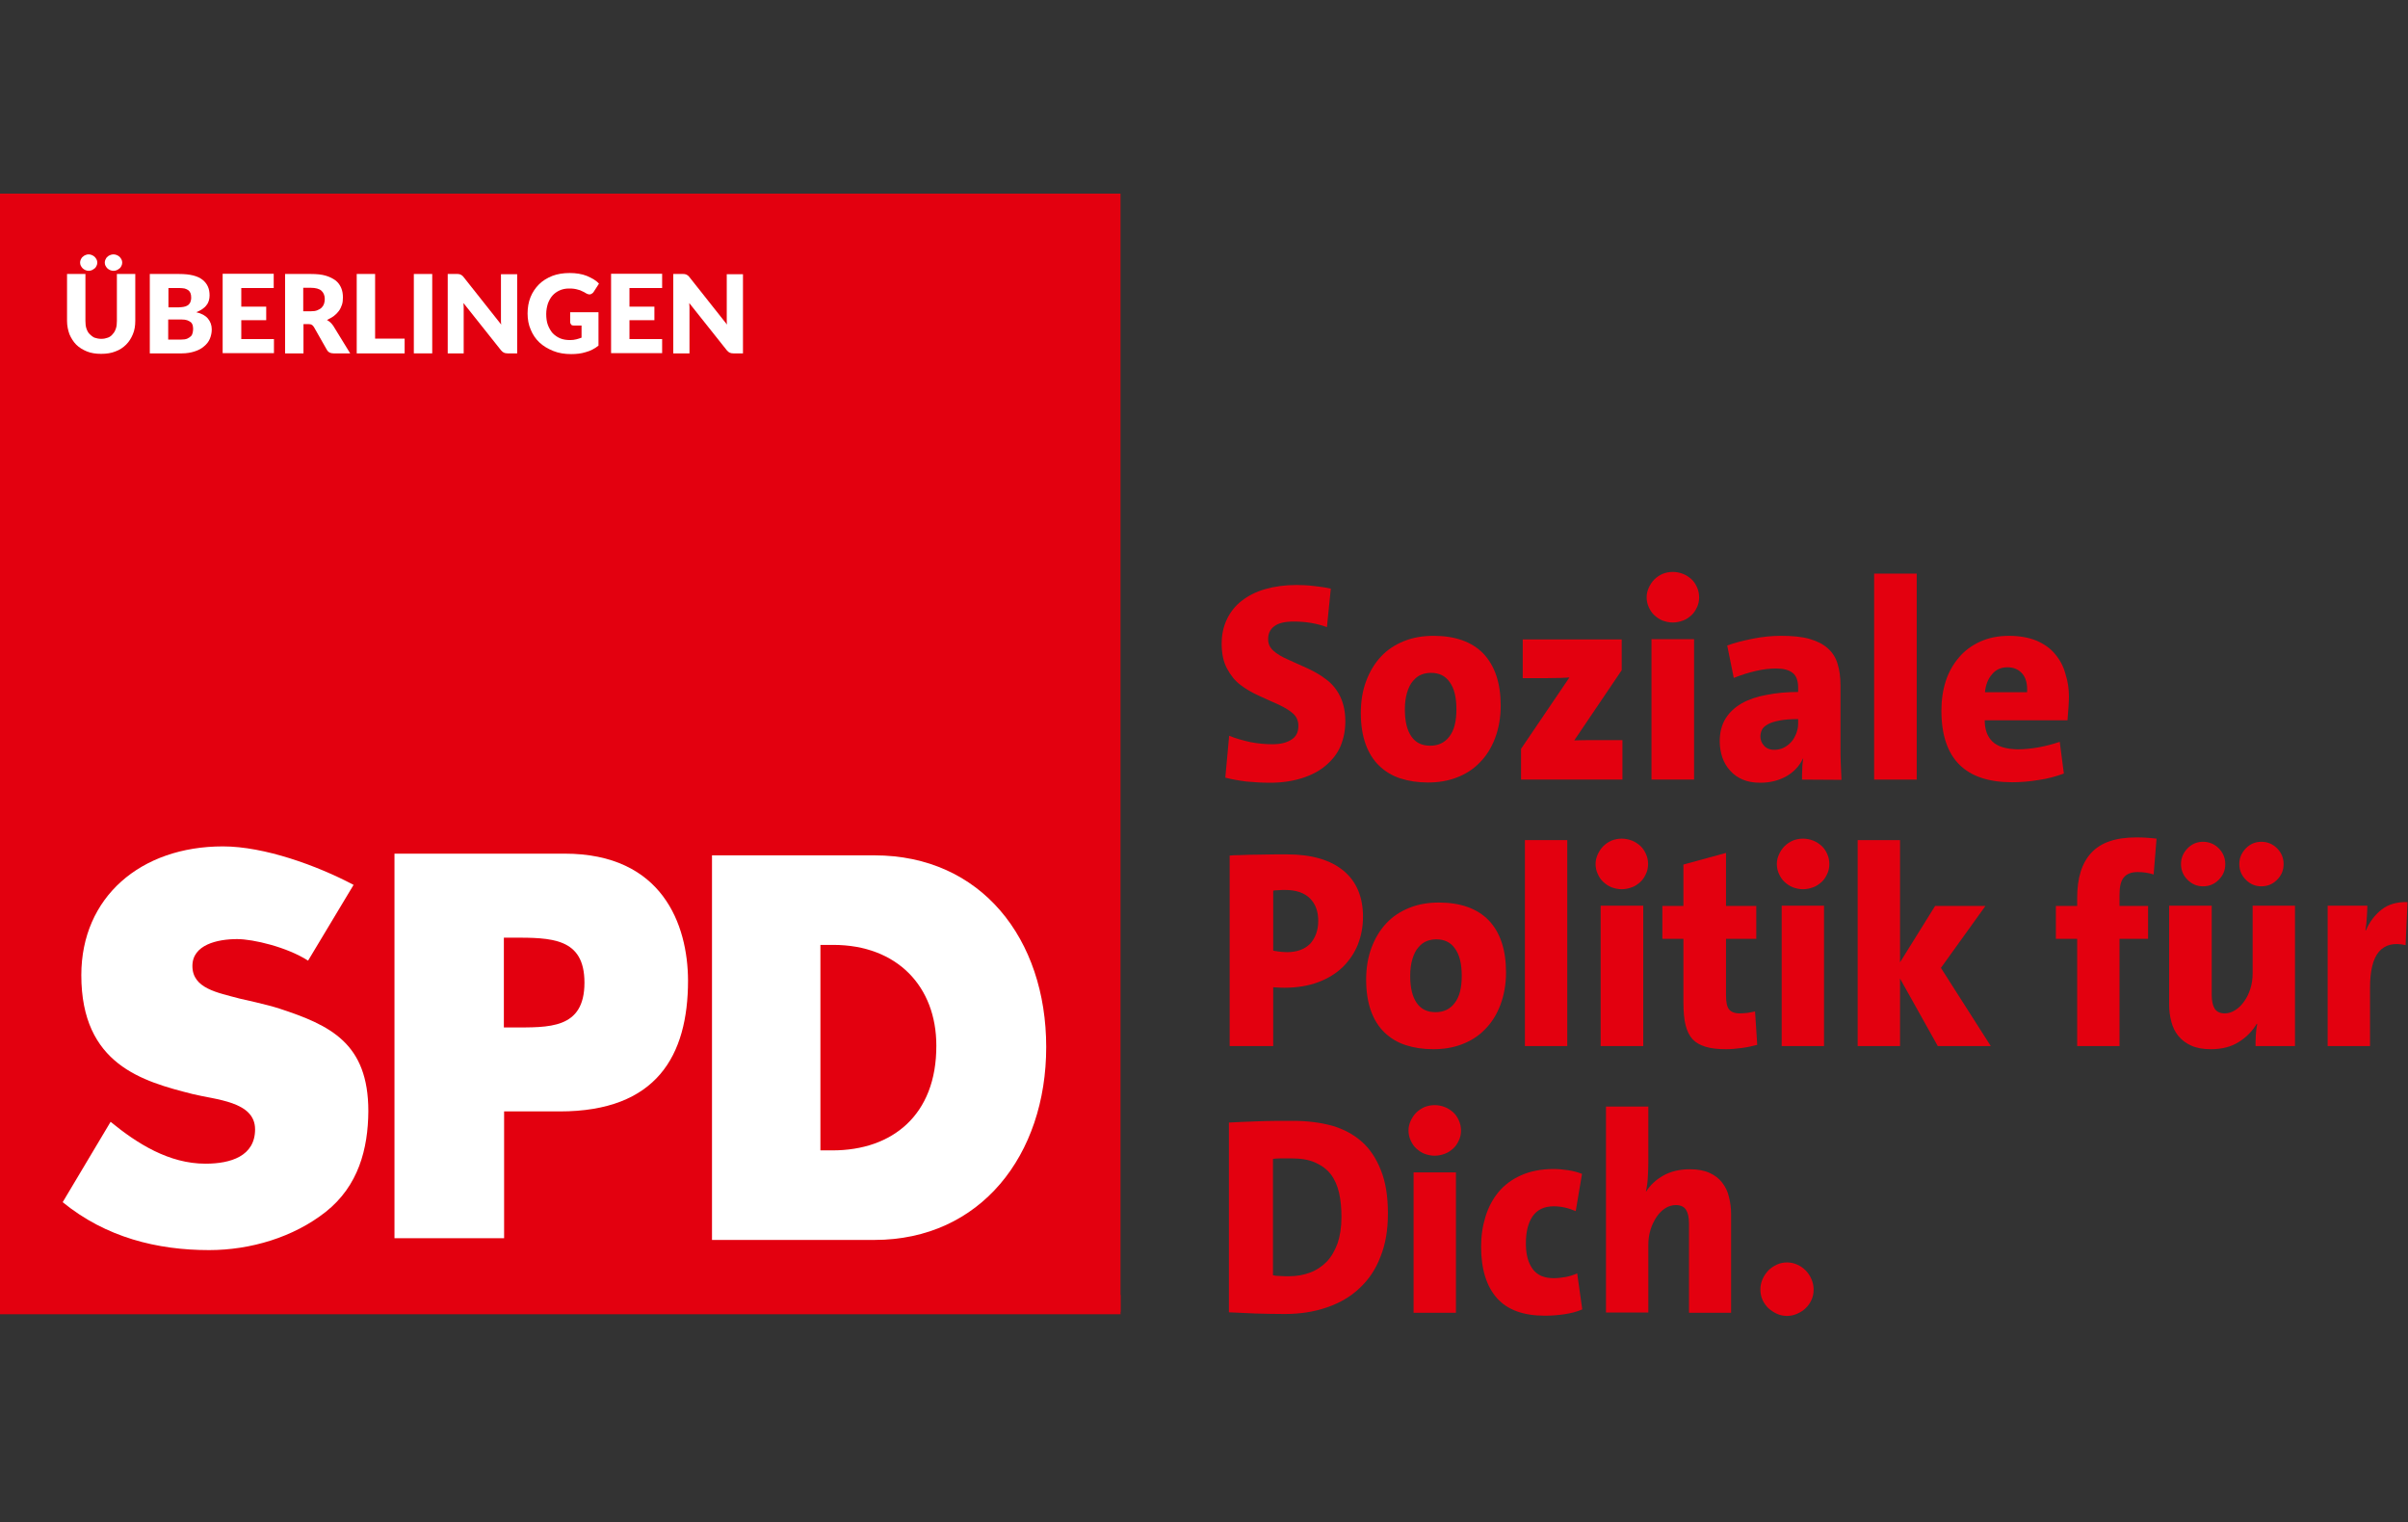 <?xml version="1.0" encoding="utf-8"?>
<!-- Generator: Adobe Illustrator 25.3.1, SVG Export Plug-In . SVG Version: 6.00 Build 0)  -->
<svg version="1.1" id="Ebene_1" xmlns="http://www.w3.org/2000/svg" xmlns:xlink="http://www.w3.org/1999/xlink" x="0px" y="0px"
	 viewBox="0 0 995 629" style="enable-background:new 0 0 995 629;" xml:space="preserve">
<rect x="0" y="0" width="995" height="629" fill="#333333" stroke="none"/>
<style type="text/css">
	.st0{fill:#E3000F;}
	.st1{fill:#FFFFFF;}
	.st2{fill-rule:evenodd;clip-rule:evenodd;fill:#E3000F;}
	.st3{enable-background:new    ;}
</style>
<g id="Page-1">
	<g id="src_themes_spd_img_spd-logo-claim">
		<rect id="Rectangle" y="80" class="st0" width="462.4" height="462.4"/>
		<g id="Group" transform="translate(25, 269)">
			<path id="Path" class="st1" d="M109.6,231.7c-13.3,10.5-31.1,15.8-48.2,15.8c-21.4,0-42.6-5.2-60.5-19.8l19.8-33.2
				c11,9,24.1,17.3,39.2,17.3c10.4,0,20.5-3.1,20.5-14.2c0-11.6-16.4-12.2-25.9-14.6C34,177.8,8.6,170.9,8.6,133.9
				c0-32.2,24.5-53.2,58.5-53.2c17.1,0,38.9,7.9,54,15.9l-18.8,31.3c-8.7-5.6-22.7-8.9-29.3-8.9c-8.1,0-18.5,2.3-18.5,11.1
				c0,9.3,10.3,11,19.6,13.5c0,0,11.5,2.5,16.3,4.1c21.1,6.9,36.8,14.3,36.8,42.4C127.1,205.7,123.1,221,109.6,231.7"/>
			<path id="Shape" class="st1" d="M208.3,83.7H138v158.9h45.3v-52.4h23c40,0,53-23,53-54.1C259.2,113,248.7,83.7,208.3,83.7z
				 M186.7,155.5h-3.5v-37.1h3.5c16.1,0,29.8,0,29.8,18.6C216.5,156.3,201.7,155.5,186.7,155.5z"/>
			<path id="Shape_1_" class="st1" d="M336.3,84.4h-67.1v158.9h67.1c43.9,0,71-35.1,71-79.7S380.5,84.4,336.3,84.4z M319,206.3h-5
				v-84.9h5.3c26.5,0,42.6,17.3,42.6,41.6C362,191.8,343.6,206.3,319,206.3z"/>
		</g>
		<g id="Group_1_" transform="translate(504, 156)">
			<path id="Path_1_" class="st0" d="M51.9,142.1c0,3.7-0.7,7.1-2,10.2c-1.3,3.1-3.4,5.7-6.1,8s-6,4-9.8,5.2s-8.2,1.9-13.2,1.9
				c-3.4,0-6.6-0.2-9.8-0.5c-3.1-0.4-6-0.9-8.7-1.6L3.9,148c2.7,1.1,5.6,1.9,8.7,2.6c3.1,0.6,6.1,0.9,9.1,0.9c3.3,0,5.9-0.6,7.9-1.9
				c2-1.2,2.9-3.1,2.9-5.7c0-2-0.7-3.7-2.1-5s-3.4-2.5-5.9-3.7c-2.6-1.1-5.3-2.4-8.2-3.7s-5.5-2.8-7.7-4.5c-2.3-1.7-4.1-4-5.6-6.8
				s-2.2-6.2-2.2-10.3c0-3.6,0.7-6.9,2.1-9.9s3.4-5.6,6.1-7.7s5.9-3.8,9.8-4.9c3.8-1.1,8.2-1.7,12.9-1.7c2.2,0,4.5,0.1,7.1,0.4
				c2.6,0.3,4.9,0.6,7.1,1.1l-1.6,15.9c-4.4-1.6-8.9-2.3-13.7-2.3c-3.6,0-6.3,0.6-8,1.9c-1.8,1.3-2.6,3.1-2.6,5.4
				c0,1.9,0.7,3.4,2.1,4.7c1.4,1.3,3.4,2.5,5.9,3.6s5.2,2.4,8.2,3.7c3,1.4,5.6,2.9,7.9,4.7c2.3,1.7,4.2,4,5.6,6.8
				C51.2,134.7,51.9,138.1,51.9,142.1z"/>
			<path id="Shape_2_" class="st0" d="M116.1,135.6c0,4.8-0.8,9.3-2.3,13.3s-3.6,7.4-6.4,10.2c-2.7,2.8-5.9,4.8-9.6,6.2
				s-7.6,2-11.8,2s-8-0.6-11.4-1.7c-3.4-1.1-6.3-2.9-8.7-5.2c-2.4-2.3-4.3-5.3-5.6-8.9s-2-7.9-2-12.9c0-4.8,0.7-9.2,2.2-13.2
				s3.5-7.3,6.1-10.1c2.6-2.8,5.8-4.9,9.5-6.4s7.8-2.2,12.2-2.2c8.9,0,15.8,2.4,20.6,7.3C113.7,119.1,116.1,126.2,116.1,135.6z
				 M97.8,137.1c0-5-0.9-8.7-2.8-11.3c-1.8-2.6-4.4-3.8-7.7-3.8c-1.3,0-2.6,0.2-3.9,0.7s-2.4,1.3-3.5,2.6c-1.1,1.2-1.9,2.9-2.5,4.9
				s-0.9,4.3-0.9,6.9c0,4.9,0.9,8.6,2.7,11.2c1.8,2.6,4.4,3.8,7.8,3.8s6-1.3,7.9-3.8C96.9,145.7,97.8,142,97.8,137.1z"/>
			<path id="Path_2_" class="st0" d="M124.5,166.1v-12.7l20-29.5c-0.8,0.1-2.1,0.1-3.8,0.2c-1.7,0-3.9,0.1-6.5,0.1h-9v-16h40.9v12.7
				l-19.6,29c3-0.1,5.4-0.1,7.1-0.1c1.7,0,3.1,0,4.1,0h8.7v16.3L124.5,166.1L124.5,166.1z"/>
			<path id="Shape_3_" class="st0" d="M198.1,90.8c0,1.5-0.3,2.9-0.9,4.1c-0.6,1.3-1.3,2.4-2.3,3.3s-2.1,1.7-3.5,2.2
				c-1.3,0.5-2.8,0.8-4.2,0.8c-1.5,0-2.8-0.3-4.2-0.8c-1.3-0.5-2.4-1.3-3.4-2.2c-1-0.9-1.7-2-2.3-3.3s-0.9-2.7-0.9-4.1
				s0.3-2.7,0.9-4c0.6-1.3,1.3-2.4,2.3-3.4s2.1-1.7,3.4-2.3c1.3-0.5,2.7-0.8,4.2-0.8s2.9,0.3,4.2,0.8s2.5,1.3,3.5,2.2
				c1,0.9,1.7,2,2.3,3.3C197.8,87.9,198.1,89.4,198.1,90.8z M178.4,166.1v-58H196v58H178.4z"/>
			<path id="Shape_4_" class="st0" d="M240.6,166.1c0-1.4,0-2.8,0.1-4.3c0-1.5,0.2-3,0.4-4.4H241c-1.4,3-3.7,5.5-6.8,7.3
				c-3.2,1.8-6.8,2.7-10.8,2.7c-2.8,0-5.2-0.4-7.3-1.3c-2.1-0.9-3.8-2.1-5.2-3.7c-1.4-1.5-2.5-3.4-3.2-5.4c-0.7-2.1-1.1-4.3-1.1-6.7
				c0-3.6,0.8-6.8,2.4-9.4c1.6-2.6,3.9-4.7,6.7-6.3s6.3-2.8,10.3-3.5c4-0.8,8.3-1.2,13-1.2v-1.8c0-2.9-0.8-5-2.3-6.1
				c-1.5-1.2-3.8-1.8-6.8-1.8c-2.6,0-5.3,0.3-8.3,1s-6,1.6-9.2,2.9l-2.7-13.4c3-1.1,6.5-2,10.5-2.8s7.9-1.2,11.7-1.2
				c4.8,0,8.8,0.4,11.9,1.3c3.1,0.9,5.6,2.2,7.5,3.9c1.9,1.7,3.3,3.9,4,6.4c0.8,2.5,1.2,5.4,1.2,8.9v25.2c0,2.1,0,4.4,0.1,6.8
				c0.1,2.4,0.2,4.7,0.3,7L240.6,166.1L240.6,166.1z M239,141.1c-3.1,0-5.7,0.2-7.7,0.6c-2.1,0.4-3.7,0.9-4.9,1.6
				c-1.2,0.7-2,1.4-2.4,2.3c-0.4,0.9-0.6,1.8-0.6,2.7c0,1.4,0.5,2.7,1.5,3.8s2.4,1.7,4.2,1.7c1.5,0,2.8-0.3,4-0.9
				c1.2-0.6,2.2-1.4,3.1-2.4c0.9-1,1.5-2.2,2-3.4c0.5-1.3,0.8-2.6,0.8-4L239,141.1L239,141.1z"/>
			<polygon id="Path_3_" class="st0" points="270.4,166.1 270.4,81 288,81 288,166.1 			"/>
			<path id="Shape_5_" class="st0" d="M350.9,131.9c0,1.2-0.1,2.8-0.2,4.5c-0.1,1.8-0.3,3.5-0.4,5.2h-34.2c0,3.7,1,6.6,3.1,8.7
				c2.1,2.1,5.6,3.2,10.5,3.3c2.8,0,5.6-0.3,8.5-0.8s5.9-1.3,8.9-2.3l1.7,13.1c-3.3,1.2-6.8,2.2-10.6,2.7c-3.7,0.6-7.3,0.9-10.7,0.9
				c-9.7,0-17-2.4-21.9-7.3c-4.9-4.9-7.4-12.3-7.4-22.3c0-4.4,0.6-8.5,1.8-12.2s3-6.9,5.4-9.7c2.3-2.8,5.3-5,8.8-6.6s7.5-2.4,12-2.4
				c4.3,0,8.1,0.7,11.3,2c3.2,1.4,5.8,3.2,7.8,5.7c2,2.4,3.4,5.1,4.2,8.2C350.5,125.7,350.9,128.8,350.9,131.9z M331.6,122.3
				c-1.5-1.7-3.5-2.6-6.1-2.6s-4.7,0.9-6.3,2.8c-1.7,1.9-2.7,4.4-3,7.5h17.4C333.8,126.6,333.1,124,331.6,122.3z"/>
			<path id="Shape_6_" class="st0" d="M59.2,222.8c0,4-0.7,7.8-2.1,11.4c-1.4,3.5-3.5,6.6-6.2,9.3c-2.8,2.7-6.2,4.8-10.2,6.3
				s-8.7,2.3-13.9,2.3c-1,0-1.9,0-2.8-0.1c-0.9,0-1.5-0.1-1.9-0.1v24.3h-18v-78.7c0.8-0.1,2.3-0.2,4.5-0.2c2.2-0.1,5-0.2,8.5-0.2
				c3.5-0.1,7.1-0.1,10.7-0.1c10.2,0,18,2.3,23.4,6.8C56.5,208.2,59.2,214.6,59.2,222.8z M40.7,224.5c0-3.9-1.1-7-3.4-9.3
				s-5.7-3.5-10.3-3.5c-0.9,0-1.9,0-2.8,0.1c-1,0-1.7,0.1-2.1,0.2v24.8c0.1,0,0.3,0,0.6,0.1c0.3,0,0.7,0.1,1.3,0.2
				c0.5,0.1,1.1,0.1,1.8,0.2c0.7,0,1.3,0.1,2,0.1c4.1,0,7.3-1.2,9.6-3.5C39.5,231.5,40.7,228.4,40.7,224.5z"/>
			<path id="Shape_7_" class="st0" d="M118.3,245.8c0,4.8-0.8,9.3-2.3,13.3s-3.6,7.4-6.4,10.2c-2.7,2.8-5.9,4.8-9.6,6.2
				s-7.6,2-11.8,2c-4.2,0-8-0.6-11.4-1.7s-6.3-2.9-8.7-5.2c-2.4-2.3-4.3-5.3-5.6-8.9s-2-7.9-2-12.9c0-4.8,0.7-9.2,2.2-13.2
				c1.5-4,3.5-7.3,6.1-10.1c2.6-2.8,5.8-4.9,9.5-6.4s7.8-2.2,12.2-2.2c8.9,0,15.8,2.4,20.6,7.3C115.9,229.2,118.3,236.4,118.3,245.8
				z M100,247.2c0-5-0.9-8.7-2.8-11.3c-1.8-2.6-4.4-3.8-7.7-3.8c-1.3,0-2.6,0.2-3.9,0.7s-2.4,1.3-3.5,2.6c-1.1,1.2-1.9,2.9-2.5,4.9
				s-0.9,4.3-0.9,6.9c0,4.9,0.9,8.6,2.7,11.2c1.8,2.6,4.4,3.8,7.8,3.8s6-1.3,7.9-3.8C99.1,255.8,100,252.1,100,247.2z"/>
			<polygon id="Path_4_" class="st0" points="126.1,276.2 126.1,191.1 143.6,191.1 143.6,276.2 			"/>
			<path id="Shape_8_" class="st0" d="M177,201c0,1.5-0.3,2.9-0.9,4.1c-0.6,1.3-1.3,2.4-2.3,3.3c-1,0.9-2.1,1.7-3.5,2.2
				c-1.3,0.5-2.8,0.8-4.2,0.8c-1.5,0-2.8-0.3-4.2-0.8c-1.3-0.5-2.4-1.3-3.4-2.2s-1.7-2-2.3-3.3s-0.9-2.7-0.9-4.1s0.3-2.7,0.9-4
				c0.6-1.3,1.3-2.4,2.3-3.4s2.1-1.7,3.4-2.3c1.3-0.5,2.7-0.8,4.2-0.8s2.9,0.3,4.2,0.8s2.5,1.3,3.5,2.2s1.7,2,2.3,3.3
				C176.7,198.1,177,199.5,177,201z M157.4,276.2v-58H175v58H157.4z"/>
			<path id="Path_5_" class="st0" d="M222.1,275.7c-1.9,0.5-4.1,1-6.4,1.3s-4.5,0.5-6.4,0.5c-3.4,0-6.2-0.3-8.5-1s-4.1-1.7-5.4-3.1
				c-1.3-1.4-2.3-3.4-2.9-5.8s-0.9-5.5-0.9-9.3v-26.4h-8.7v-13.6h8.7v-17.1l17.6-4.8v21.9h12.5v13.6h-12.5v23.4
				c0,2.8,0.4,4.7,1.3,5.8c0.8,1,2.3,1.6,4.4,1.6c1,0,2-0.1,3.1-0.2c1-0.2,2.1-0.3,3.2-0.6L222.1,275.7z"/>
			<path id="Shape_9_" class="st0" d="M251.9,201c0,1.5-0.3,2.9-0.9,4.1c-0.6,1.3-1.3,2.4-2.3,3.3c-1,0.9-2.1,1.7-3.5,2.2
				c-1.3,0.5-2.8,0.8-4.2,0.8c-1.5,0-2.8-0.3-4.2-0.8c-1.3-0.5-2.4-1.3-3.4-2.2s-1.7-2-2.3-3.3s-0.9-2.7-0.9-4.1s0.3-2.7,0.9-4
				c0.6-1.3,1.3-2.4,2.3-3.4s2.1-1.7,3.4-2.3c1.3-0.5,2.7-0.8,4.2-0.8s2.9,0.3,4.2,0.8s2.5,1.3,3.5,2.2s1.7,2,2.3,3.3
				S251.9,199.5,251.9,201z M232.2,276.2v-58h17.5v58H232.2z"/>
			<polygon id="Path_6_" class="st0" points="296.7,276.2 281.1,248.3 281.1,276.2 263.6,276.2 263.6,191.1 281.1,191.1 
				281.1,241.6 295.6,218.3 316.4,218.3 298,243.9 318.6,276.2 			"/>
			<path id="Path_7_" class="st0" d="M385.9,205.3c-2.2-0.7-4.4-1-6.6-1c-2.7,0-4.6,0.8-5.8,2.3s-1.7,3.9-1.7,7v4.7h11.8v13.6h-11.8
				v44.3h-17.5v-44.3h-8.8v-13.6h8.8V215c0-8.2,1.9-14.4,5.8-18.6c3.8-4.2,10-6.4,18.5-6.4c1.2,0,2.6,0,4,0.1c1.5,0.1,3,0.2,4.5,0.4
				L385.9,205.3z"/>
			<path id="Shape_10_" class="st0" d="M428,276.2c0-1.1,0-2.5,0.1-4.3s0.3-3.4,0.6-4.8l-0.2-0.1c-1.8,3-4.2,5.5-7.4,7.5
				c-3.1,2-7,3-11.6,3c-3.2,0-5.9-0.5-8.1-1.5s-3.9-2.3-5.3-4s-2.3-3.6-2.9-5.9s-0.9-4.6-0.9-7.1v-40.8h17.6v37
				c0,2.3,0.4,4.2,1.2,5.5c0.8,1.3,2.2,2,4.2,2c1.6,0,3-0.5,4.4-1.4s2.6-2.1,3.7-3.7c1.1-1.5,1.9-3.3,2.5-5.2s0.9-4,0.9-6.1v-28.1
				h17.5v58H428L428,276.2z M415.5,201c0,2.6-0.9,4.7-2.7,6.5c-1.8,1.8-3.9,2.7-6.5,2.7c-2.5,0-4.6-0.9-6.4-2.7s-2.7-4-2.7-6.5
				s0.9-4.6,2.7-6.5c1.8-1.8,3.9-2.7,6.4-2.7s4.7,0.9,6.5,2.7C414.6,196.3,415.5,198.5,415.5,201z M439.6,201c0,2.6-0.9,4.7-2.7,6.5
				c-1.8,1.8-3.9,2.7-6.5,2.7c-2.5,0-4.6-0.9-6.4-2.7s-2.7-4-2.7-6.5s0.9-4.6,2.7-6.5c1.8-1.8,3.9-2.7,6.4-2.7s4.7,0.9,6.5,2.7
				C438.7,196.3,439.6,198.5,439.6,201z"/>
			<path id="Path_8_" class="st0" d="M490,234.5c-4.8-1.1-8.5-0.2-11,2.7s-3.7,8-3.7,15.1v23.9h-17.5v-58h16.4
				c0,1.2-0.1,2.8-0.2,4.7s-0.3,3.8-0.6,5.5h0.2c1.5-3.5,3.7-6.4,6.5-8.6c2.8-2.2,6.4-3.2,10.7-3.1L490,234.5z"/>
			<path id="Shape_11_" class="st0" d="M69.5,345.4c0,6.8-1,12.7-3.1,17.9c-2,5.2-4.9,9.5-8.7,13c-3.7,3.5-8.2,6.1-13.5,7.9
				c-5.2,1.8-11,2.7-17.3,2.7c-4.2,0-8.1-0.1-12-0.2c-3.8-0.2-7.5-0.3-11.1-0.5v-78.4c3.1-0.2,6.9-0.3,11.6-0.5s9.6-0.2,15-0.2
				c5.8,0,11.2,0.7,16,2c4.8,1.4,8.9,3.6,12.3,6.6c3.4,3,6,7,7.9,11.8C68.6,332.5,69.5,338.4,69.5,345.4z M50.3,346.9
				c0-3.7-0.3-7.1-1-10.1s-1.8-5.5-3.4-7.6c-1.6-2.1-3.8-3.7-6.5-4.9c-2.7-1.2-6-1.7-10-1.7c-1.5,0-2.9,0-4.2,0
				c-1.2,0-2.2,0.1-3.2,0.2v48.1c0.8,0.2,1.7,0.3,2.9,0.3c1.2,0.1,2.4,0.1,3.8,0.1c3.1,0,5.9-0.5,8.6-1.5s4.9-2.5,6.9-4.5
				c1.9-2,3.4-4.6,4.5-7.6C49.7,354.7,50.3,351.1,50.3,346.9z"/>
			<path id="Shape_12_" class="st0" d="M99.7,311.1c0,1.5-0.3,2.9-0.9,4.1c-0.6,1.3-1.3,2.4-2.3,3.3s-2.1,1.7-3.5,2.2
				c-1.3,0.5-2.8,0.8-4.2,0.8c-1.5,0-2.8-0.3-4.2-0.8c-1.3-0.5-2.4-1.3-3.4-2.2s-1.7-2-2.3-3.3c-0.6-1.3-0.9-2.7-0.9-4.1
				s0.3-2.7,0.9-4s1.3-2.4,2.3-3.4s2.1-1.7,3.4-2.3c1.3-0.5,2.7-0.8,4.2-0.8s2.9,0.3,4.2,0.8s2.5,1.3,3.5,2.2s1.7,2,2.3,3.3
				S99.7,309.7,99.7,311.1z M80.1,386.4v-58h17.5v58H80.1z"/>
			<path id="Path_9_" class="st0" d="M142.4,387c-2.7,0.4-5.4,0.6-8.1,0.6c-8.8,0-15.4-2.4-19.7-7.2c-4.3-4.8-6.6-11.9-6.6-21.3
				c0-4.4,0.6-8.5,1.8-12.4c1.2-3.9,3-7.3,5.4-10.2c2.4-2.9,5.5-5.2,9.3-6.9c3.8-1.7,8.3-2.6,13.5-2.6c2,0,4,0.2,6,0.5
				s3.9,0.8,5.7,1.5l-2.6,15.4c-3-1.3-6-2-9.1-2c-3.9,0-6.8,1.4-8.7,4.1c-1.9,2.8-2.8,6.5-2.8,11.3c0,4.4,0.9,7.9,2.8,10.5
				c1.9,2.6,4.8,3.8,8.7,3.8c1.7,0,3.3-0.2,5-0.5c1.6-0.3,3.2-0.8,4.7-1.5l2.1,14.9C147.5,386,145.1,386.6,142.4,387z"/>
			<path id="Path_10_" class="st0" d="M193.9,386.4v-37c0-2.3-0.4-4.2-1.2-5.5s-2.2-2-4.2-2c-1.5,0-3,0.4-4.4,1.3s-2.6,2.1-3.6,3.6
				s-1.9,3.3-2.5,5.3s-0.9,4-0.9,6.1v28.1h-17.5v-85.1h17.5v23.2c0,1.7-0.1,3.7-0.2,5.9c-0.1,2.2-0.4,4.2-0.8,6h0.1
				c1.7-2.7,4.1-4.9,7.1-6.6s6.7-2.6,11-2.6c3.2,0,5.9,0.5,8.1,1.5c2.2,1,3.9,2.3,5.2,4s2.3,3.6,2.8,5.9c0.6,2.3,0.9,4.6,0.9,7.1
				v40.8L193.9,386.4L193.9,386.4z"/>
			<path id="Path_11_" class="st0" d="M245.4,376.8c0,1.6-0.3,3-0.9,4.3c-0.6,1.3-1.4,2.5-2.4,3.4c-1,1-2.2,1.7-3.5,2.3
				c-1.4,0.6-2.8,0.9-4.2,0.9c-1.5,0-2.9-0.3-4.2-0.9s-2.5-1.4-3.5-2.3c-1-1-1.8-2.1-2.4-3.4c-0.6-1.3-0.9-2.8-0.9-4.3
				s0.3-2.9,0.9-4.3c0.6-1.4,1.4-2.5,2.4-3.6c1-1,2.2-1.8,3.5-2.4s2.7-0.9,4.2-0.9s2.9,0.3,4.2,0.9c1.4,0.6,2.5,1.4,3.5,2.4
				s1.8,2.2,2.4,3.6S245.4,375.3,245.4,376.8z"/>
		</g>
		<rect id="Rectangle_1_" x="455" y="80" class="st2" width="8" height="462"/>
		<rect id="Rectangle-Copy" y="535" class="st2" width="463" height="8"/>
	</g>
</g>
<g class="st3">
	<path class="st1" d="M41.9,140c1,0,1.9-0.2,2.7-0.5c0.8-0.3,1.5-0.8,2-1.5c0.6-0.6,1-1.4,1.3-2.3c0.3-0.9,0.4-1.9,0.4-3.1v-19.4
		h7.6v19.4c0,2-0.3,3.9-1,5.5c-0.7,1.7-1.6,3.1-2.8,4.3c-1.2,1.2-2.7,2.2-4.4,2.8c-1.7,0.7-3.7,1-5.9,1c-2.2,0-4.2-0.3-5.9-1
		c-1.7-0.7-3.2-1.6-4.4-2.8c-1.2-1.2-2.1-2.7-2.8-4.3c-0.6-1.7-1-3.5-1-5.5v-19.4h7.6v19.4c0,1.2,0.1,2.2,0.4,3.1
		c0.3,0.9,0.7,1.7,1.3,2.3c0.6,0.6,1.2,1.1,2,1.5C39.9,139.8,40.8,140,41.9,140z M40.2,108.5c0,0.5-0.1,0.9-0.3,1.3
		c-0.2,0.4-0.4,0.8-0.8,1.1s-0.7,0.5-1.1,0.7c-0.4,0.2-0.9,0.3-1.4,0.3c-0.4,0-0.9-0.1-1.3-0.3c-0.4-0.2-0.8-0.4-1.1-0.7
		s-0.6-0.7-0.8-1.1c-0.2-0.4-0.3-0.8-0.3-1.3c0-0.5,0.1-0.9,0.3-1.3s0.4-0.8,0.8-1.1s0.7-0.6,1.1-0.7c0.4-0.2,0.8-0.3,1.3-0.3
		c0.5,0,1,0.1,1.4,0.3c0.4,0.2,0.8,0.4,1.1,0.7s0.6,0.7,0.8,1.1S40.2,108,40.2,108.5z M50.5,108.5c0,0.5-0.1,0.9-0.3,1.3
		c-0.2,0.4-0.4,0.8-0.8,1.1s-0.7,0.5-1.1,0.7c-0.4,0.2-0.9,0.3-1.4,0.3s-0.9-0.1-1.4-0.3c-0.4-0.2-0.8-0.4-1.1-0.7
		c-0.3-0.3-0.6-0.7-0.8-1.1c-0.2-0.4-0.3-0.8-0.3-1.3c0-0.5,0.1-0.9,0.3-1.3c0.2-0.4,0.4-0.8,0.8-1.1c0.3-0.3,0.7-0.6,1.1-0.7
		c0.4-0.2,0.9-0.3,1.4-0.3s0.9,0.1,1.4,0.3c0.4,0.2,0.8,0.4,1.1,0.7s0.6,0.7,0.8,1.1C50.4,107.6,50.5,108,50.5,108.5z"/>
	<path class="st1" d="M61.9,146v-32.8h12.1c2.3,0,4.2,0.2,5.8,0.6c1.6,0.4,2.9,1,3.9,1.8c1,0.8,1.7,1.7,2.2,2.8s0.7,2.3,0.7,3.7
		c0,0.7-0.1,1.4-0.3,2.1c-0.2,0.7-0.5,1.3-1,1.9c-0.4,0.6-1,1.1-1.7,1.6s-1.6,0.9-2.5,1.3c2.2,0.5,3.8,1.4,4.8,2.6s1.6,2.7,1.6,4.5
		c0,1.4-0.3,2.7-0.8,3.9c-0.5,1.2-1.3,2.2-2.4,3.1c-1,0.9-2.3,1.6-3.9,2.1c-1.5,0.5-3.3,0.8-5.2,0.8H61.9z M69.5,127h4
		c0.8,0,1.6-0.1,2.3-0.2c0.7-0.1,1.2-0.3,1.7-0.6c0.5-0.3,0.8-0.7,1.1-1.2c0.2-0.5,0.4-1.2,0.4-2c0-0.8-0.1-1.4-0.3-1.9
		c-0.2-0.5-0.5-0.9-0.9-1.2c-0.4-0.3-0.9-0.5-1.5-0.7c-0.6-0.1-1.4-0.2-2.2-0.2h-4.5V127z M69.5,132.1v8.2h5.4c1,0,1.8-0.1,2.5-0.4
		c0.6-0.3,1.1-0.6,1.5-1c0.4-0.4,0.6-0.9,0.7-1.4c0.1-0.5,0.2-1,0.2-1.6c0-0.6-0.1-1.1-0.2-1.6c-0.2-0.5-0.4-0.9-0.8-1.2
		s-0.9-0.6-1.5-0.8c-0.6-0.2-1.4-0.3-2.4-0.3H69.5z"/>
	<path class="st1" d="M113.1,113.2v5.8H99.7v7.7H110v5.6H99.7v7.8h13.5v5.8H92v-32.8H113.1z"/>
	<path class="st1" d="M125.4,133.9V146h-7.6v-32.8h10.7c2.4,0,4.4,0.2,6.1,0.7c1.7,0.5,3,1.2,4.1,2c1.1,0.9,1.8,1.9,2.3,3.1
		c0.5,1.2,0.7,2.5,0.7,3.9c0,1.1-0.1,2.1-0.4,3c-0.3,0.9-0.7,1.8-1.3,2.6c-0.6,0.8-1.3,1.5-2.1,2.1c-0.8,0.6-1.8,1.1-2.8,1.6
		c0.5,0.3,1,0.6,1.4,1c0.4,0.4,0.8,0.8,1.2,1.4l7,11.4h-6.9c-1.3,0-2.2-0.5-2.7-1.4l-5.4-9.5c-0.3-0.4-0.5-0.7-0.9-0.9
		c-0.3-0.2-0.8-0.3-1.4-0.3H125.4z M125.4,128.6h3.1c1,0,1.9-0.1,2.6-0.4c0.7-0.3,1.3-0.6,1.8-1.1c0.5-0.5,0.8-1,1-1.6
		c0.2-0.6,0.3-1.3,0.3-2c0-1.4-0.5-2.6-1.4-3.4c-0.9-0.8-2.4-1.2-4.4-1.2h-3.1V128.6z"/>
	<path class="st1" d="M155,139.9h12.2v6.1h-19.8v-32.8h7.6V139.9z"/>
	<path class="st1" d="M178.7,146H171v-32.8h7.6V146z"/>
	<path class="st1" d="M189.8,113.3c0.2,0,0.4,0.1,0.6,0.2c0.2,0.1,0.4,0.2,0.5,0.3c0.2,0.1,0.4,0.4,0.6,0.6l15.6,19.7
		c-0.1-0.6-0.1-1.2-0.1-1.8s0-1.2,0-1.7v-17.3h6.7V146h-4c-0.6,0-1.1-0.1-1.5-0.3c-0.4-0.2-0.8-0.5-1.2-1l-15.5-19.5
		c0,0.6,0.1,1.1,0.1,1.7c0,0.5,0,1.1,0,1.5V146H185v-32.8h4C189.3,113.2,189.6,113.2,189.8,113.3z"/>
	<path class="st1" d="M242,145.5c-1.9,0.6-3.9,0.8-6,0.8c-2.7,0-5.2-0.4-7.4-1.3s-4.1-2-5.7-3.5c-1.6-1.5-2.8-3.3-3.6-5.3
		c-0.9-2-1.3-4.3-1.3-6.7c0-2.4,0.4-4.7,1.2-6.7c0.8-2,2-3.8,3.5-5.3c1.5-1.5,3.3-2.6,5.5-3.5c2.1-0.8,4.5-1.2,7.2-1.2
		c1.4,0,2.6,0.1,3.8,0.3c1.2,0.2,2.3,0.5,3.3,0.9c1,0.4,1.9,0.9,2.8,1.4c0.8,0.5,1.6,1.1,2.2,1.8l-2.2,3.4c-0.3,0.5-0.8,0.8-1.3,1
		c-0.5,0.1-1.1,0-1.8-0.4c-0.6-0.4-1.2-0.7-1.7-0.9c-0.5-0.3-1.1-0.5-1.6-0.6c-0.6-0.2-1.1-0.3-1.8-0.4c-0.6-0.1-1.3-0.1-2.1-0.1
		c-1.4,0-2.7,0.3-3.8,0.8c-1.1,0.5-2.1,1.2-2.9,2.1c-0.8,0.9-1.4,2-1.9,3.3c-0.4,1.3-0.7,2.7-0.7,4.3c0,1.7,0.2,3.3,0.7,4.6
		c0.5,1.3,1.2,2.5,2,3.4c0.9,0.9,1.9,1.6,3.1,2.1c1.2,0.5,2.6,0.7,4.1,0.7c0.9,0,1.7-0.1,2.5-0.3c0.7-0.2,1.5-0.4,2.2-0.7v-5h-3.2
		c-0.5,0-0.9-0.1-1.1-0.4s-0.4-0.6-0.4-1V129h11.7v13.8C245.7,144.1,243.9,145,242,145.5z"/>
	<path class="st1" d="M273.6,113.2v5.8h-13.5v7.7h10.3v5.6h-10.3v7.8h13.5v5.8h-21.1v-32.8H273.6z"/>
	<path class="st1" d="M283.1,113.3c0.2,0,0.4,0.1,0.6,0.2c0.2,0.1,0.4,0.2,0.5,0.3c0.2,0.1,0.4,0.4,0.6,0.6l15.6,19.7
		c-0.1-0.6-0.1-1.2-0.1-1.8s0-1.2,0-1.7v-17.3h6.7V146h-4c-0.6,0-1.1-0.1-1.5-0.3c-0.4-0.2-0.8-0.5-1.2-1l-15.5-19.5
		c0,0.6,0.1,1.1,0.1,1.7c0,0.5,0,1.1,0,1.5V146h-6.7v-32.8h4C282.6,113.2,282.9,113.2,283.1,113.3z"/>
</g>
</svg>
